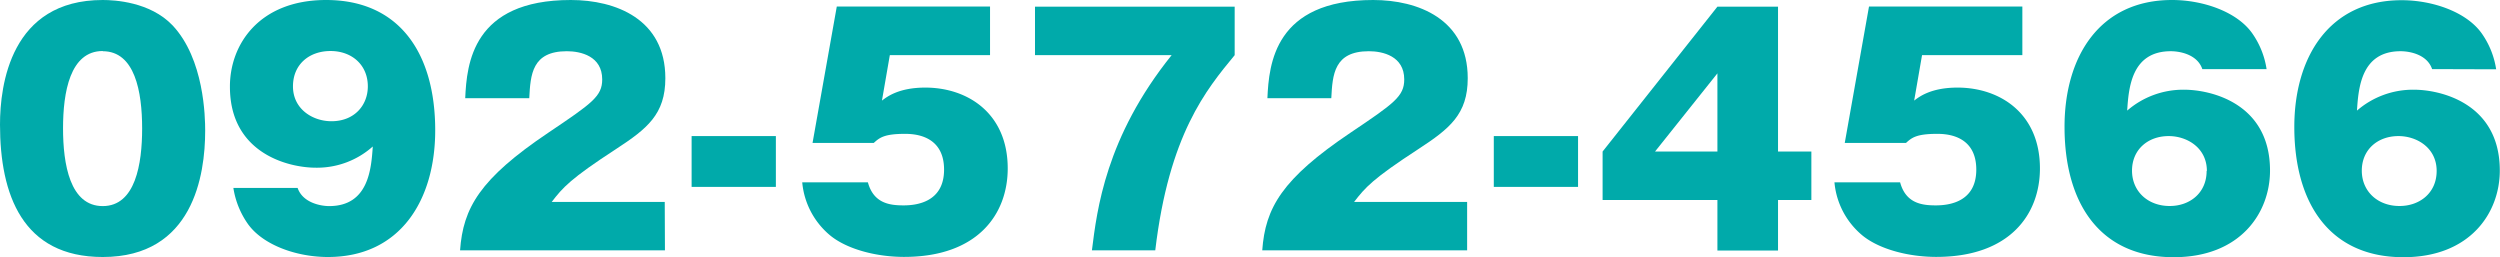 <svg xmlns="http://www.w3.org/2000/svg" width="494.93" height="50.88" viewBox="0 0 494.93 50.88">
  <defs>
    <style>
      .cls-1 {
        fill: #0aa;
      }
    </style>
  </defs>
  <g id="レイヤー_2" data-name="レイヤー 2">
    <g id="contents">
      <g>
        <path class="cls-1" d="M34.14,5c6.3,6.66,6.48,18.24,6.48,20.88,0,8.82-2.4,25-20.28,25C4.44,50.88,0,38.52,0,24.66,0,16.86,2.1,0,20.34,0,22.68,0,29.7.36,34.14,5Zm-13.8,5.1c-6.48,0-7.86,8.16-7.86,15.3S13.86,40.8,20.34,40.8s7.8-8.34,7.8-15.36C28.14,18.12,26.7,10.14,20.34,10.14Z"/>
        <path class="cls-1" d="M58.92,37.2c1,2.94,4.56,3.6,6.24,3.6C73,40.8,73.5,33.36,73.8,29a16.58,16.58,0,0,1-11.28,4.2c-5.4,0-17-2.82-17-16C45.48,8.76,51.36,0,64.56,0c14.52,0,21.6,10.56,21.6,25.8,0,13.8-6.9,25.08-21.24,25.08-6.18,0-12.84-2.34-15.84-6.54A16.84,16.84,0,0,1,46.2,37.2ZM58,17.1c0,4.5,3.9,6.9,7.62,6.9,4.56,0,7.2-3.18,7.2-6.9,0-4.26-3.18-7-7.38-7S58,12.72,58,17.1Z"/>
        <path class="cls-1" d="M131.64,49.56H91.08c.6-8.4,3.9-14.16,17.46-23.28,8.64-5.82,10.68-7.2,10.68-10.56,0-4.62-4.26-5.58-7-5.58-6.9,0-7.2,4.62-7.44,9.3H92.1C92.4,12.66,93.54,0,113,0c8.88,0,18.72,3.78,18.72,15.48,0,7.14-3.6,10-9.72,14-9.12,5.94-10.56,7.62-12.78,10.5h22.38Z"/>
        <path class="cls-1" d="M153.6,37H136.92V26.94H153.6Z"/>
        <path class="cls-1" d="M196,10.92H176.16l-1.56,9c1-.78,3.36-2.58,8.58-2.58,8.4,0,16.32,5.1,16.32,16,0,9-5.88,17.52-20.52,17.52-5.46,0-11.28-1.5-14.64-4.26a15.44,15.44,0,0,1-5.52-10.5h13c1.14,4.2,4.38,4.56,7.08,4.56s8-.72,8-7.08c0-7.08-6.36-7.08-7.8-7.08-4.08,0-5,.78-6.12,1.8H160.86l4.8-27H196Z"/>
        <path class="cls-1" d="M204.9,10.92V1.32h39.53v9.6c-5.64,6.84-13,15.72-15.72,38.64H216.17c1-8,2.71-22.38,15.78-38.64Z"/>
        <path class="cls-1" d="M290.45,49.56H249.89c.6-8.4,3.9-14.16,17.46-23.28C276,20.46,278,19.08,278,15.72c0-4.62-4.26-5.58-7-5.58-6.9,0-7.2,4.62-7.44,9.3H250.91C251.21,12.66,252.35,0,271.85,0c8.88,0,18.72,3.78,18.72,15.48,0,7.14-3.6,10-9.72,14-9.12,5.94-10.56,7.62-12.78,10.5h22.38Z"/>
        <path class="cls-1" d="M312.41,37H295.73V26.94h16.68Z"/>
        <path class="cls-1" d="M340,1.32H352V30h6.6v9.6H352v10H340v-10H317.27V30ZM340,30V14.52L327.65,30Z"/>
        <path class="cls-1" d="M400.37,10.92H380.51l-1.56,9c1-.78,3.36-2.58,8.58-2.58,8.4,0,16.32,5.1,16.32,16,0,9-5.88,17.52-20.52,17.52-5.46,0-11.28-1.5-14.64-4.26a15.44,15.44,0,0,1-5.52-10.5h13c1.14,4.2,4.38,4.56,7.08,4.56s8-.72,8-7.08c0-7.08-6.36-7.08-7.8-7.08-4.08,0-5,.78-6.12,1.8H365.21l4.8-27h30.36Z"/>
        <path class="cls-1" d="M436,13.68c-1-2.94-4.5-3.54-6.24-3.54-7.86,0-8.34,7.38-8.64,11.76a16.92,16.92,0,0,1,11.28-4.14c5.22,0,17,2.64,17,16,0,8.4-5.88,17.16-19.08,17.16-14.52,0-21.6-10.56-21.6-25.8C408.71,11.28,415.61,0,430,0c6.18,0,12.84,2.34,15.84,6.54a16.63,16.63,0,0,1,2.88,7.14Zm.9,20.16c0-4.56-3.9-6.9-7.56-6.9-4.14,0-7.26,2.7-7.26,6.84s3.18,7,7.44,7C433.49,40.8,436.85,38.22,436.85,33.84Z"/>
        <path class="cls-1" d="M481.49,13.68c-1-2.94-4.5-3.54-6.24-3.54-7.86,0-8.34,7.38-8.64,11.76a16.92,16.92,0,0,1,11.28-4.14c5.22,0,17,2.64,17,16,0,8.4-5.88,17.16-19.08,17.16-14.52,0-21.6-10.56-21.6-25.8,0-13.8,6.9-25.08,21.24-25.08,6.18,0,12.84,2.34,15.84,6.54a16.63,16.63,0,0,1,2.88,7.14Zm.9,20.16c0-4.56-3.9-6.9-7.56-6.9-4.14,0-7.26,2.7-7.26,6.84s3.18,7,7.44,7C479,40.8,482.39,38.22,482.39,33.84Z"/>
      </g>
    </g>
  </g>
</svg>
